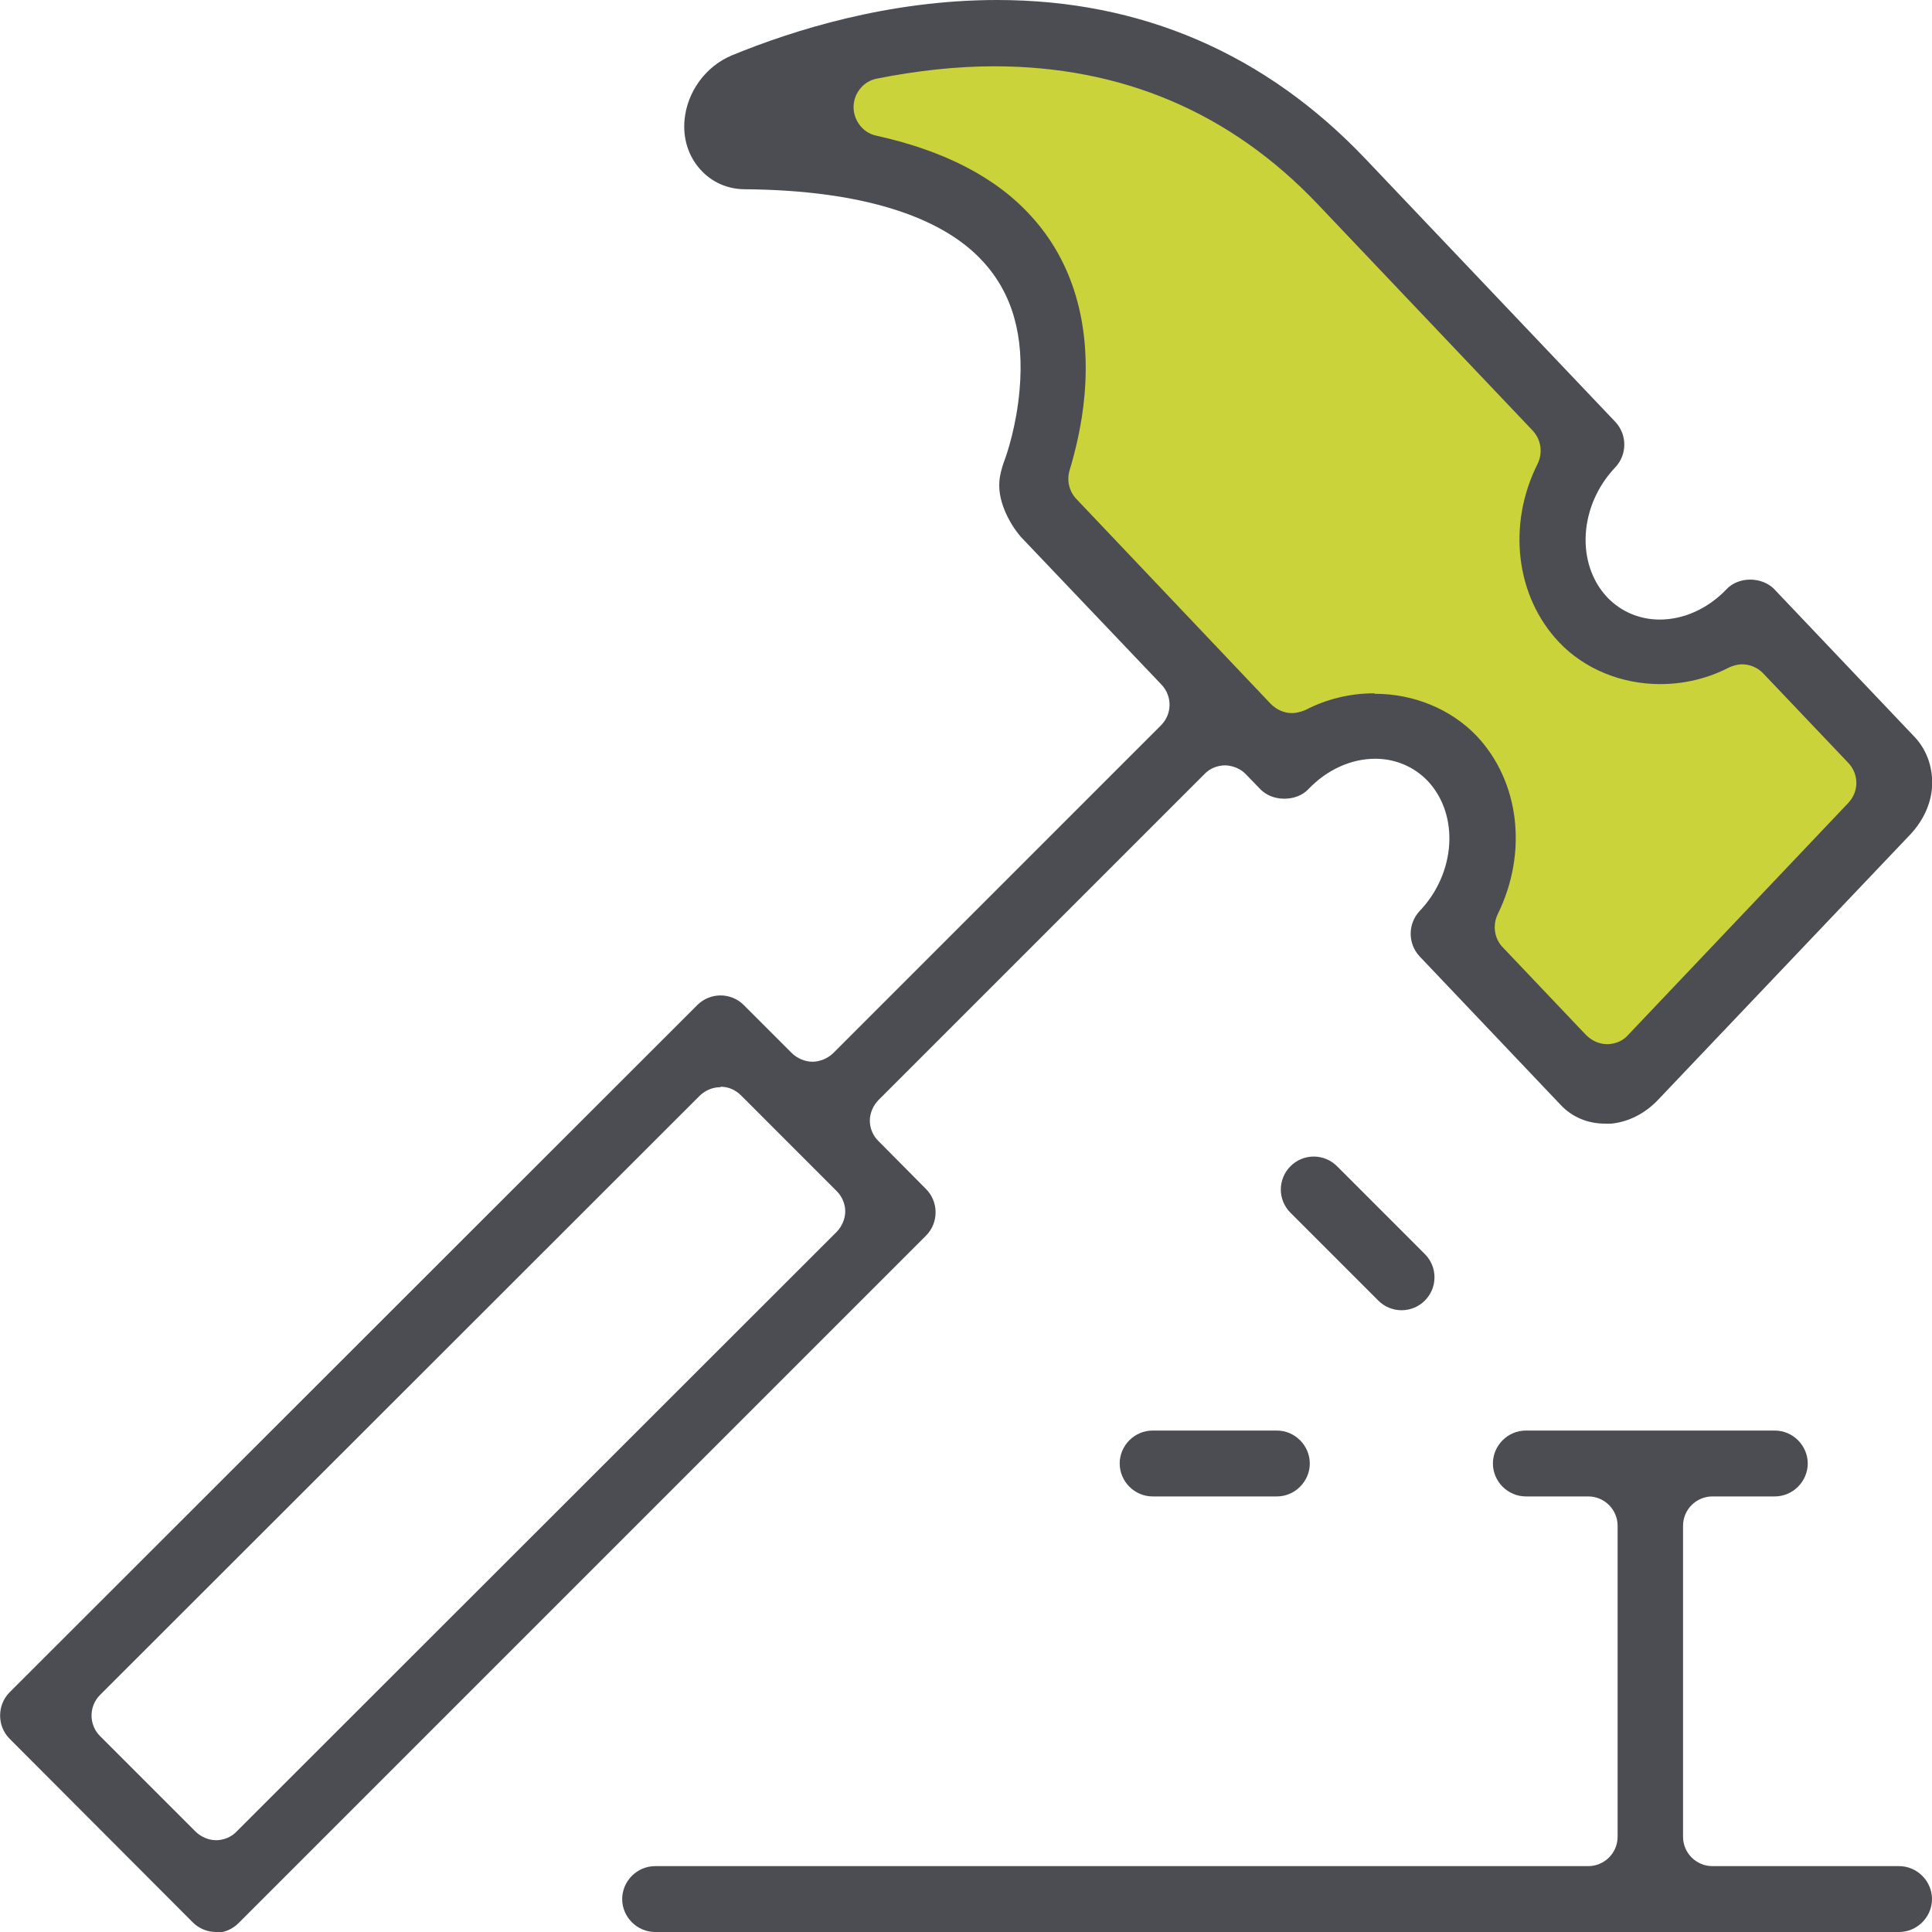<svg width="73" height="73" viewBox="0 0 73 73" fill="none" xmlns="http://www.w3.org/2000/svg">
<g clip-path="url(#clip0_31_1433)">
<path d="M38.823 18.797L48.296 28.271C48.296 28.271 52.228 26.147 54.352 28.271C56.475 30.395 54.352 35.09 54.352 35.09L60.557 41.295L71.789 30.063L65.518 23.791C65.518 23.791 62.548 26.678 59.429 23.559C56.31 20.44 59.611 17.155 59.611 17.155L47.467 5.01C47.467 5.01 38.723 -0.946 28.271 4.28L29.93 5.94C29.93 5.94 45.293 5.707 38.806 18.781H38.823V18.797Z" fill="#CAD339"/>
<path d="M8.162 73C7.831 73 7.515 72.867 7.283 72.635L0.365 65.7C-0.116 65.219 -0.116 64.422 0.365 63.941L26.346 37.977C26.578 37.744 26.894 37.612 27.225 37.612C27.557 37.612 27.872 37.744 28.105 37.977L29.913 39.785C30.112 39.984 30.411 40.117 30.693 40.117C30.975 40.117 31.257 40.001 31.473 39.802L43.866 27.408C44.297 26.977 44.297 26.297 43.883 25.865L38.64 20.357C38.242 19.942 37.694 19.03 37.761 18.2C37.777 17.951 37.844 17.719 37.927 17.47C38.043 17.172 38.408 16.093 38.524 14.733C38.706 12.692 38.258 11.099 37.147 9.888C35.554 8.13 32.435 7.184 28.154 7.151C27.491 7.151 26.894 6.885 26.462 6.404C26.014 5.906 25.799 5.243 25.865 4.529C25.965 3.467 26.661 2.505 27.657 2.09C29.963 1.145 33.563 0 37.678 0C43.12 0 47.815 2.024 51.597 6.006L61.038 15.944C61.486 16.425 61.486 17.172 61.038 17.653C59.661 19.096 59.528 21.303 60.739 22.58C61.253 23.111 61.95 23.41 62.713 23.41C63.626 23.41 64.538 22.995 65.235 22.265C65.451 22.033 65.783 21.9 66.131 21.9C66.48 21.9 66.811 22.033 67.027 22.248L72.353 27.856C72.817 28.354 73.049 29.034 73 29.764C72.95 30.411 72.651 31.025 72.187 31.523L62.63 41.577C62.149 42.075 61.535 42.39 60.888 42.456C60.805 42.456 60.722 42.456 60.639 42.456C59.992 42.456 59.395 42.207 58.964 41.743L53.638 36.135C53.19 35.654 53.19 34.907 53.638 34.426C55.015 32.983 55.148 30.776 53.937 29.499C53.422 28.968 52.726 28.669 51.962 28.669C51.05 28.669 50.138 29.084 49.441 29.814C49.225 30.046 48.893 30.179 48.528 30.179C48.163 30.179 47.848 30.046 47.632 29.831L47.085 29.266C46.886 29.051 46.604 28.934 46.305 28.918C46.006 28.918 45.708 29.034 45.509 29.25L33.198 41.56C32.999 41.759 32.866 42.058 32.866 42.34C32.866 42.622 32.983 42.921 33.198 43.12L34.99 44.928C35.471 45.409 35.471 46.206 34.99 46.687L9.009 72.668C8.776 72.9 8.461 73.033 8.129 73.033L8.162 73ZM27.225 41.079C26.927 41.079 26.661 41.195 26.446 41.394L3.782 64.041C3.351 64.472 3.351 65.169 3.782 65.6L7.383 69.201C7.582 69.4 7.88 69.532 8.162 69.532C8.445 69.532 8.743 69.416 8.942 69.201L31.605 46.554C31.805 46.355 31.937 46.056 31.937 45.774C31.937 45.492 31.821 45.21 31.605 44.995L28.005 41.394C27.79 41.179 27.524 41.062 27.225 41.062V41.079ZM51.946 26.214C53.422 26.214 54.816 26.794 55.778 27.79C57.421 29.515 57.736 32.219 56.591 34.542C56.392 34.957 56.459 35.455 56.774 35.787L59.926 39.105C60.142 39.321 60.424 39.453 60.722 39.453C61.021 39.453 61.32 39.337 61.519 39.105L69.831 30.345C70.246 29.913 70.246 29.25 69.831 28.818L66.629 25.451C66.43 25.235 66.131 25.102 65.832 25.102C65.65 25.102 65.484 25.152 65.335 25.218C64.538 25.633 63.642 25.849 62.73 25.849C61.253 25.849 59.86 25.268 58.914 24.273C57.272 22.547 56.94 19.826 58.101 17.52C58.3 17.105 58.234 16.608 57.902 16.259L49.773 7.698C46.487 4.247 42.389 2.505 37.562 2.505C36.135 2.505 34.642 2.671 33.132 2.97C32.617 3.069 32.252 3.534 32.252 4.048C32.252 4.562 32.617 5.027 33.115 5.127C35.67 5.691 37.645 6.703 38.972 8.179C40.531 9.888 41.212 12.211 40.979 14.915C40.88 16.077 40.614 17.105 40.415 17.769C40.299 18.151 40.399 18.565 40.664 18.847L48.014 26.595C48.23 26.811 48.512 26.944 48.81 26.944C48.993 26.944 49.159 26.894 49.325 26.828C50.121 26.413 51.017 26.197 51.913 26.197L51.946 26.214Z" fill="#4C4D53"/>
<path d="M24.754 73C24.073 73 23.509 72.436 23.509 71.756C23.509 71.075 24.073 70.511 24.754 70.511H60.009C60.623 70.511 61.121 70.014 61.121 69.4V57.653C61.121 57.039 60.623 56.542 60.009 56.542H57.653C56.973 56.542 56.409 55.978 56.409 55.297C56.409 54.617 56.973 54.053 57.653 54.053H67.06C67.741 54.053 68.305 54.617 68.305 55.297C68.305 55.978 67.741 56.542 67.06 56.542H64.704C64.091 56.542 63.593 57.039 63.593 57.653V69.4C63.593 70.014 64.091 70.511 64.704 70.511H71.756C72.436 70.511 73 71.075 73 71.756C73 72.436 72.436 73 71.756 73H24.754Z" fill="#4C4D53"/>
<path d="M43.551 56.542C42.871 56.542 42.307 55.978 42.307 55.297C42.307 54.617 42.871 54.053 43.551 54.053H48.246C48.926 54.053 49.49 54.617 49.49 55.297C49.49 55.978 48.926 56.542 48.246 56.542H43.551Z" fill="#4C4D53"/>
<path d="M52.958 49.507C52.626 49.507 52.311 49.374 52.079 49.142L48.761 45.824C48.528 45.592 48.395 45.277 48.395 44.945C48.395 44.613 48.528 44.298 48.761 44.065C48.993 43.833 49.308 43.7 49.64 43.7C49.972 43.7 50.287 43.833 50.519 44.065L53.837 47.384C54.07 47.616 54.202 47.931 54.202 48.263C54.202 48.595 54.07 48.91 53.837 49.142C53.605 49.374 53.29 49.507 52.958 49.507Z" fill="#4C4D53"/>
</g>
<defs>
<clipPath id="clip0_31_1433">
<rect width="73" height="73" fill="white"/>
</clipPath>
</defs>
</svg>

